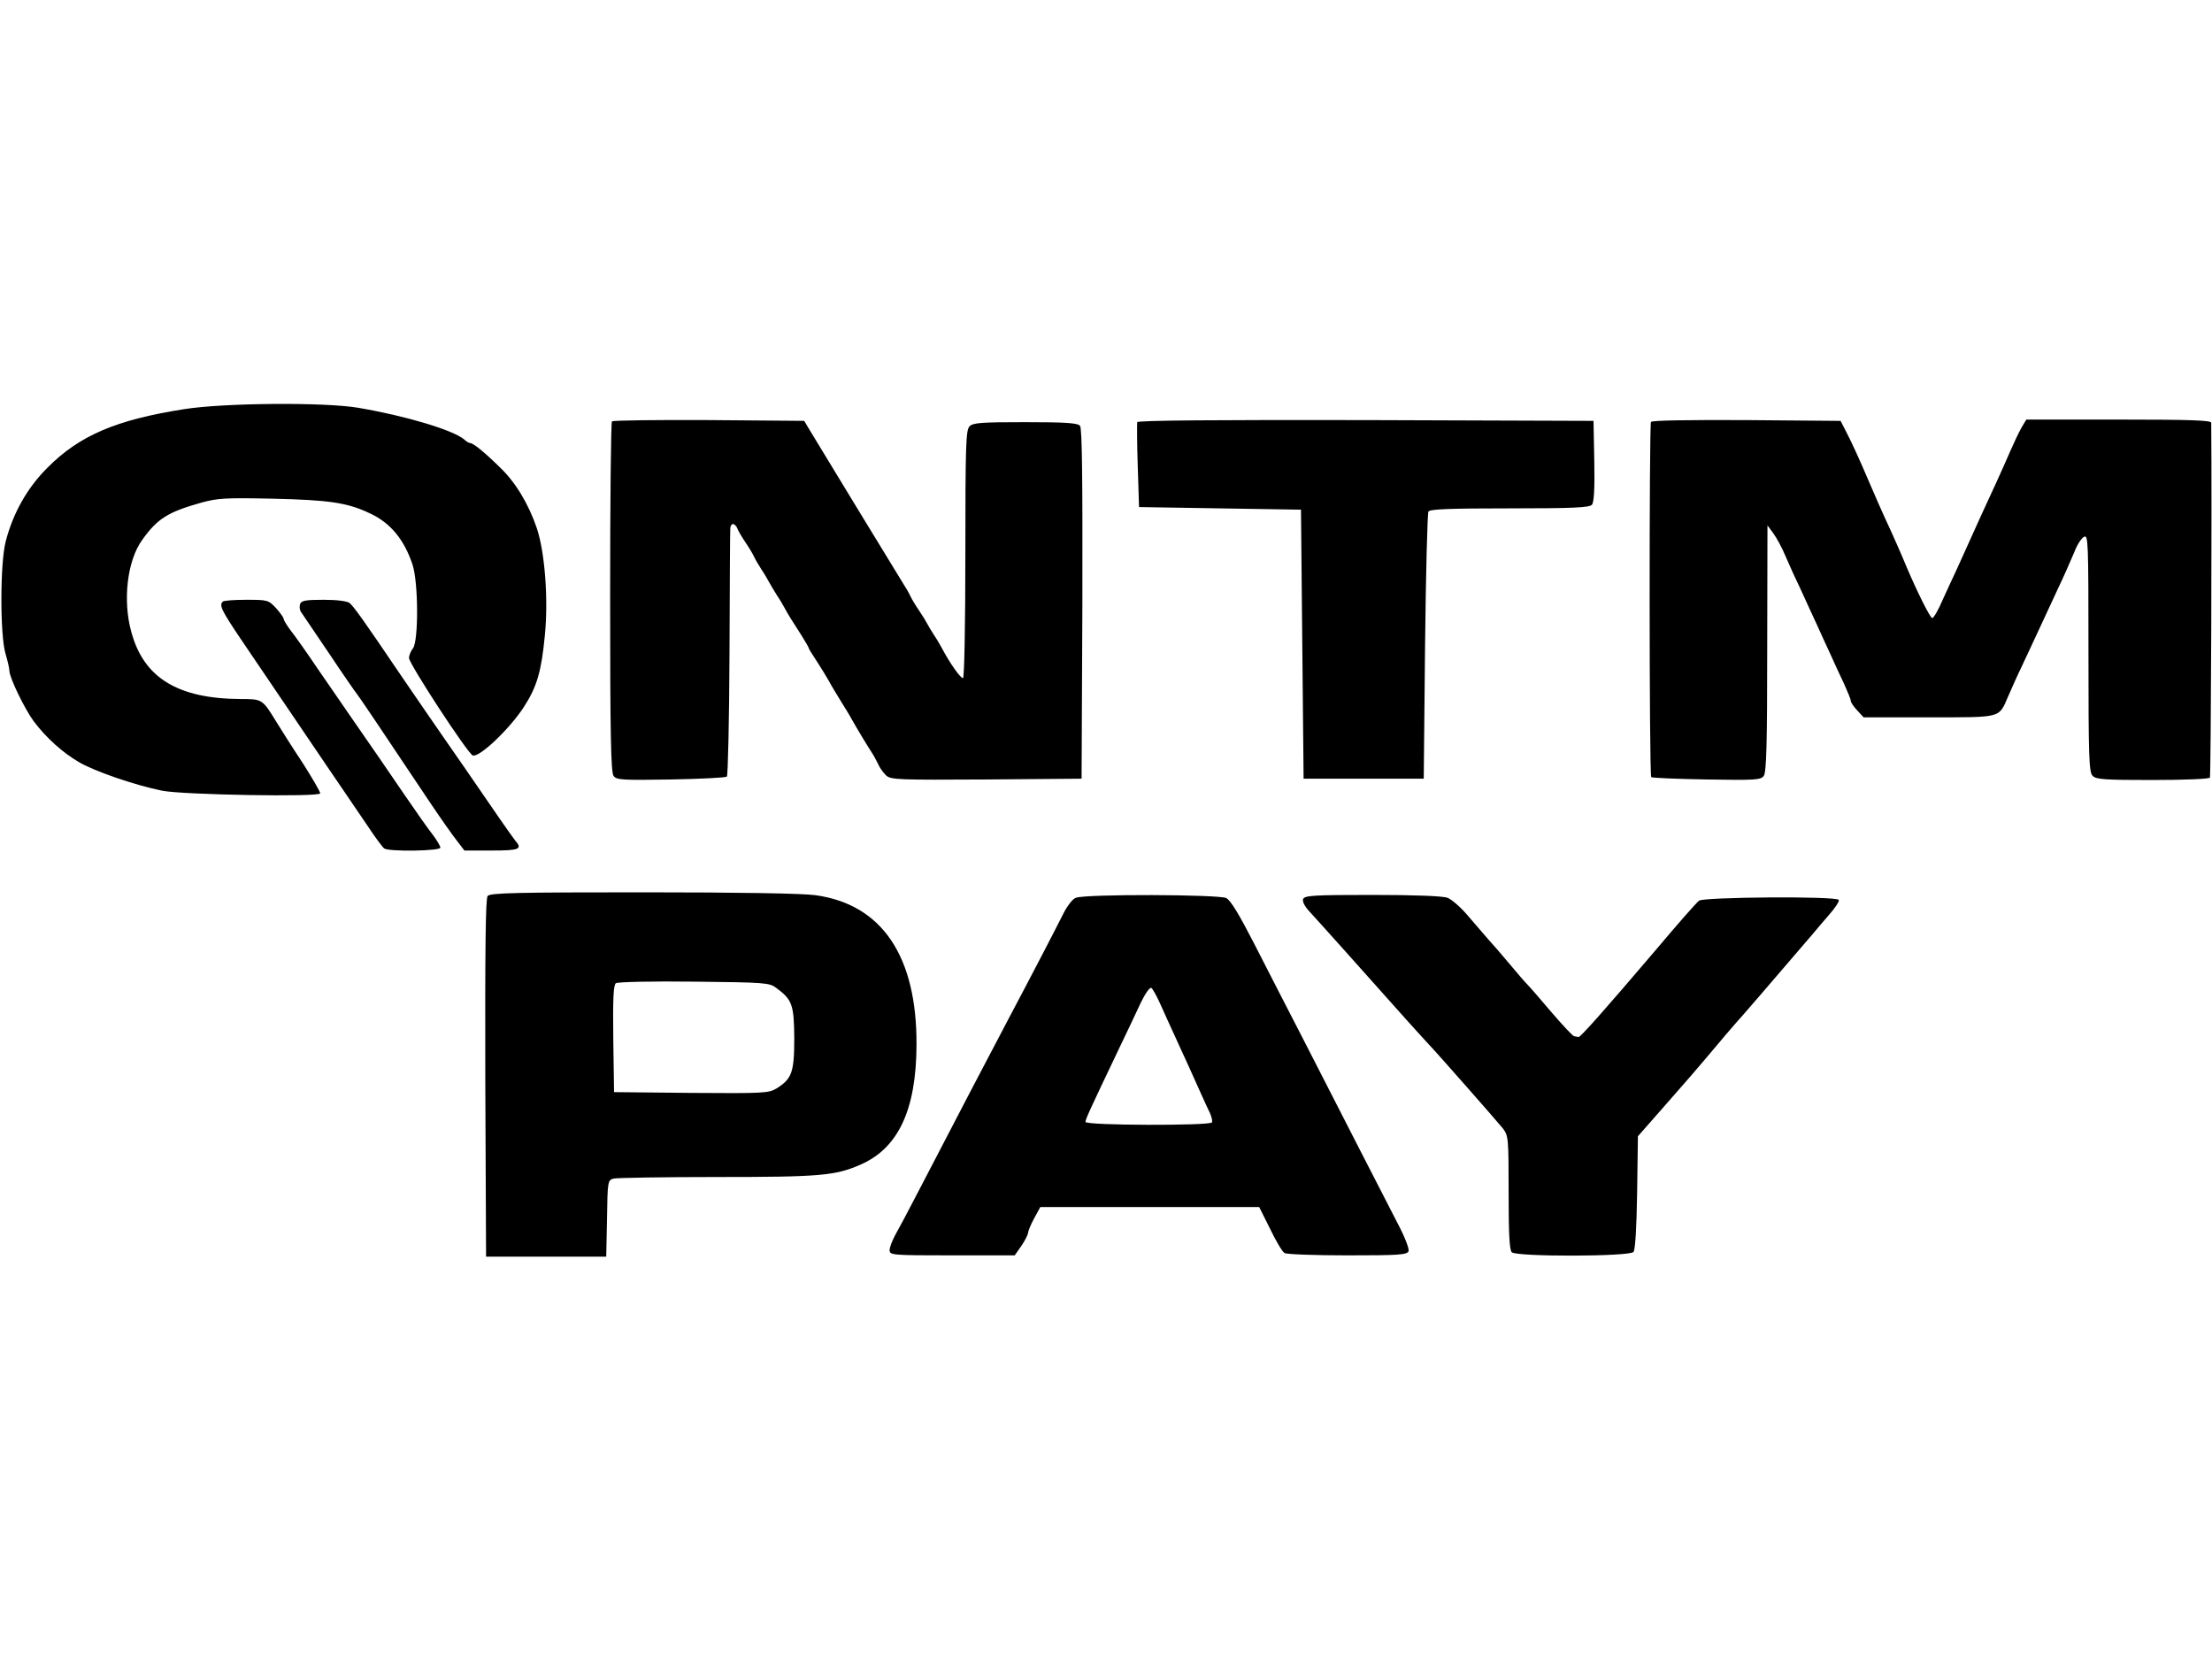 <svg height="1875" viewBox="25.4 174.3 846.9 327.3" width="2500" xmlns="http://www.w3.org/2000/svg"><path d="m96 177c-26.2 4.1-40.2 10.1-52.5 22.5-7.7 7.7-13.1 17.3-15.9 28.1-2.2 8.2-2.2 36-.1 43 .8 2.7 1.5 5.7 1.5 6.6 0 2.6 5.9 14.7 9.3 19.3 4.8 6.4 11.2 12.1 17.4 15.7 6 3.5 21.4 8.8 31.8 10.9 8.1 1.6 60.5 2.5 60.5 1 0-.6-3-5.8-6.7-11.6-3.8-5.7-8.4-13-10.3-16.1-5.1-8.3-5.2-8.4-13.3-8.4-24.1-.1-37.2-8-42-25.6-3.4-12.1-1.6-27.5 4.2-35.4 5.8-8.1 9.8-10.6 22.6-14.2 6.2-1.7 9.2-1.9 27.5-1.5 21.5.5 28.5 1.5 37.2 5.7 7.7 3.6 12.9 9.9 16.1 19.4 2.3 6.7 2.4 29.3.2 32.2-.8 1-1.5 2.7-1.5 3.7 0 2.2 22.4 36.5 24.4 37.3 2.5.9 14.1-10.1 19.6-18.6 5-7.7 6.7-13.7 8-27.3 1.4-14 0-32-3.1-41.2-3.1-9.1-8.1-17.5-14.1-23.2-5.9-5.8-10.2-9.3-11.4-9.3-.4 0-1.5-.6-2.3-1.4-4.3-3.6-22.3-9-40.5-12.1-12.9-2.2-51.3-1.9-66.6.5zm163.7 4.7c-.4.3-.7 30.6-.7 67.3 0 52.5.3 67 1.3 68.4 1.1 1.6 3.2 1.7 21.9 1.4 11.4-.2 21-.7 21.5-1.1.4-.5.9-21.6 1-47s.2-47 .3-48c0-.9.5-1.7 1-1.7.6 0 1.4.8 1.7 1.7.4 1 1.8 3.4 3.1 5.3s2.8 4.4 3.3 5.5 1.8 3.3 2.9 5c1.1 1.6 2.4 3.9 3 5s1.9 3.3 3 5c1.1 1.6 2.4 3.9 3 5 1.3 2.4 2.7 4.6 6.3 10.2 1.5 2.4 2.7 4.5 2.7 4.7 0 .3 1.3 2.4 2.9 4.8s3.7 5.9 4.8 7.8c1 1.9 3.1 5.3 4.5 7.6s3.5 5.6 4.5 7.5c1.8 3.2 5.4 9.2 8.1 13.4.6 1.1 1.6 2.9 2.1 4s1.8 2.8 2.8 3.8c1.8 1.6 4.8 1.7 38.4 1.5l36.4-.3.3-66.9c.1-48.6-.1-67.3-.9-68.2-.9-1.1-5.5-1.4-21-1.4-16.6 0-20 .2-21.3 1.6-1.4 1.4-1.6 7.2-1.6 49 0 26.8-.4 47.4-.9 47.4-1 0-4.9-5.5-8.1-11.5-.6-1.1-1.9-3.4-3-5-1.1-1.7-2.3-3.7-2.7-4.5s-1.8-3.1-3.1-5-2.8-4.4-3.3-5.5-1.7-3.2-2.7-4.7c-1.8-2.9-33.7-55.2-36.3-59.6l-1.6-2.7-36.5-.3c-20-.1-36.7.1-37.1.5zm201.1.3c-.1.5-.1 8.1.2 16.7l.5 15.8 31 .5 31 .5.5 51.5.5 51.5h46l.5-50.5c.3-27.8.9-51.1 1.3-51.8.6-.9 8-1.2 31.1-1.2 24.6 0 30.6-.3 31.5-1.4.8-.9 1.1-6.3.9-16.7l-.3-15.4-87.2-.3c-56.7-.1-87.2.1-87.5.8zm196.7-.1c-.7 1.3-.7 135.2.1 136 .3.3 9.8.7 21.2.9 18.7.3 20.8.2 21.9-1.4 1-1.4 1.3-12.2 1.3-48.8l.1-47.1 2.2 3c1.2 1.6 3.4 5.6 4.8 9 1.4 3.3 4 9 5.8 12.7 1.7 3.8 4.5 9.8 6.2 13.5 1.7 3.8 4.1 9 5.4 11.8 1.2 2.7 3.4 7.5 4.9 10.6 1.4 3.1 2.6 6 2.6 6.6s1.1 2.2 2.5 3.7l2.4 2.6h25c28.1 0 26.7.4 30.3-7.9 1.1-2.5 3.5-8 5.5-12.1 1.9-4.1 4.8-10.2 6.3-13.5s4.8-10.3 7.2-15.5c2.5-5.2 5.3-11.7 6.4-14.3 1-2.7 2.7-5.3 3.7-5.8 1.6-.9 1.7 1.5 1.7 44.5 0 40 .2 45.6 1.6 47 1.3 1.4 4.8 1.6 22.9 1.6 12.2 0 21.6-.4 22-.9.4-.7.8-104.9.5-135.9 0-.9-7.8-1.2-35.4-1.2h-35.4l-1.9 3.2c-1 1.8-2.9 5.8-4.2 8.8s-3.9 8.9-5.8 13-4.3 9.3-5.3 11.5c-2.5 5.5-6.8 15-9.5 21-1.3 2.7-3.7 8-5.4 11.7-1.6 3.8-3.4 6.8-3.9 6.8-.8 0-5.9-10.3-9.8-19.5-1.8-4.4-5.5-12.8-8.4-19-1-2.2-3.5-7.8-5.5-12.5-4.3-10.1-7.1-16.2-9.6-21l-1.8-3.5-36-.3c-22.3-.1-36.2.1-36.6.7z"/><path d="m110.7 250.7c-1.5 1.4-.4 3.5 7 14.5 14 20.6 21.8 32.1 32.4 47.8 5.8 8.5 13 19.1 16 23.5 2.9 4.4 5.8 8.3 6.4 8.7 1.7 1.3 21.5 1 21.5-.3 0-.6-1.3-2.8-2.8-4.8-1.6-2-6.4-8.8-10.7-15.1-7.7-11.3-11.9-17.4-21.2-30.8-2.6-3.7-8-11.7-12.2-17.7-4.1-6.1-8.7-12.6-10.3-14.6-1.5-2-2.8-4.1-2.8-4.6s-1.3-2.3-2.9-4.1c-2.9-3.1-3.2-3.2-11.4-3.2-4.6 0-8.7.3-9 .7zm29.6.9c-.3.9-.2 2.3.3 3s5.4 8 10.9 16.1c5.4 8.1 10.2 15 10.5 15.3.5.5 7.8 11.3 28.3 42 3.9 5.8 8.4 12.2 10 14.2l2.9 3.8h10.4c10.7 0 12-.5 9-3.9-.7-.9-3.5-4.8-6.1-8.6-2.7-3.9-6.5-9.5-8.6-12.5s-7.8-11.4-12.8-18.5c-5-7.2-12.4-18-16.5-24-14-20.7-17.8-26-19.4-27.3-1-.7-4.8-1.2-9.9-1.2-6.8 0-8.5.3-9 1.6zm71.8 111.8c-.8.9-1 20-.9 69.7l.3 68.4h46l.3-14.6c.2-14.2.3-14.7 2.5-15.3 1.2-.3 19.1-.6 39.7-.6 39.4 0 45.3-.5 55-4.8 14.3-6.3 21.2-20.9 21.3-45.7.2-34-13.2-53.9-38.7-57.4-4.8-.7-29.9-1.1-66-1.1-48 0-58.6.2-59.5 1.4zm110.5 35.2c6.1 4.5 6.8 6.4 6.9 19.2 0 13.1-.9 15.6-6.8 19.3-3 1.8-4.9 1.9-32.7 1.7l-29.5-.3-.3-20.4c-.2-15.7.1-20.7 1-21.3.7-.5 14.2-.8 30-.6 27.1.3 28.8.4 31.4 2.4zm114.7-34.5c-1.2.4-3.3 3.1-4.8 6.1-3 6-12.4 24.1-21 40.3-9.8 18.6-16.5 31.4-35 67-3.4 6.6-7.2 13.7-8.4 15.8-1.1 2.1-2.1 4.6-2.1 5.7 0 1.9.8 2 24 2h23.9l2.6-3.7c1.4-2.1 2.5-4.3 2.5-4.9s1-3.1 2.3-5.5l2.4-4.4h83.8l4.2 8.4c2.2 4.6 4.7 8.8 5.5 9.2.7.5 11.6.9 24.1.9 19.7 0 22.8-.2 23.4-1.6.3-.8-1.3-5.1-3.7-9.7-2.3-4.5-9.1-17.7-15-29.2-5.9-11.6-15.6-30.5-21.5-42-6-11.6-14.5-28.2-19-37-5.6-10.9-8.9-16.4-10.6-17.3-2.8-1.4-53.8-1.6-57.6-.1zm32.4 40.8c1.4 3.1 3.8 8.5 5.5 12.1 1.6 3.6 3.8 8.3 4.8 10.5 5.6 12.4 7.3 16.3 8.6 18.9.7 1.6 1.1 3.2.8 3.7-.8 1.3-48.4 1.2-48.4-.2 0-1 1.4-4.1 13-28.4 2.9-6.1 6.6-13.8 8.2-17.3 1.7-3.5 3.4-5.9 4-5.6.6.4 2.1 3.2 3.5 6.3zm54.6-40.3c-.3.9.6 2.8 2.4 4.7 2.8 3 21.5 23.9 37.8 42.2 3.9 4.3 7.5 8.3 8.1 8.9 2.9 3 26.2 29.5 28.2 32 2.1 2.8 2.2 3.6 2.2 24.5 0 15.6.3 22 1.2 22.9 1.8 1.8 45.1 1.7 46.6-.1.7-.8 1.2-9.5 1.4-22.8l.3-21.5 9.5-10.8c8.9-10.1 12.3-14 22.4-26 2.2-2.7 4.7-5.4 5.3-6.2 1-1 14.3-16.4 29.7-34.4 1.1-1.4 4-4.7 6.3-7.4 2.4-2.7 4-5.2 3.7-5.7-.9-1.5-51.7-1.1-53.5.3-1.3 1.1-7.9 8.6-16.5 18.8-19.5 22.9-28.9 33.5-29.6 33.4-.4-.1-1.2-.2-1.7-.3-.5 0-4.4-4.2-8.7-9.2-4.3-5.1-8.5-9.9-9.4-10.8s-4-4.5-7-8.1-6.5-7.6-7.8-9c-1.2-1.4-4.6-5.3-7.5-8.7-2.8-3.4-6.5-6.6-8.1-7.2-1.8-.7-12.9-1.1-28.8-1.1-22.5 0-25.9.2-26.5 1.6z"/></svg>